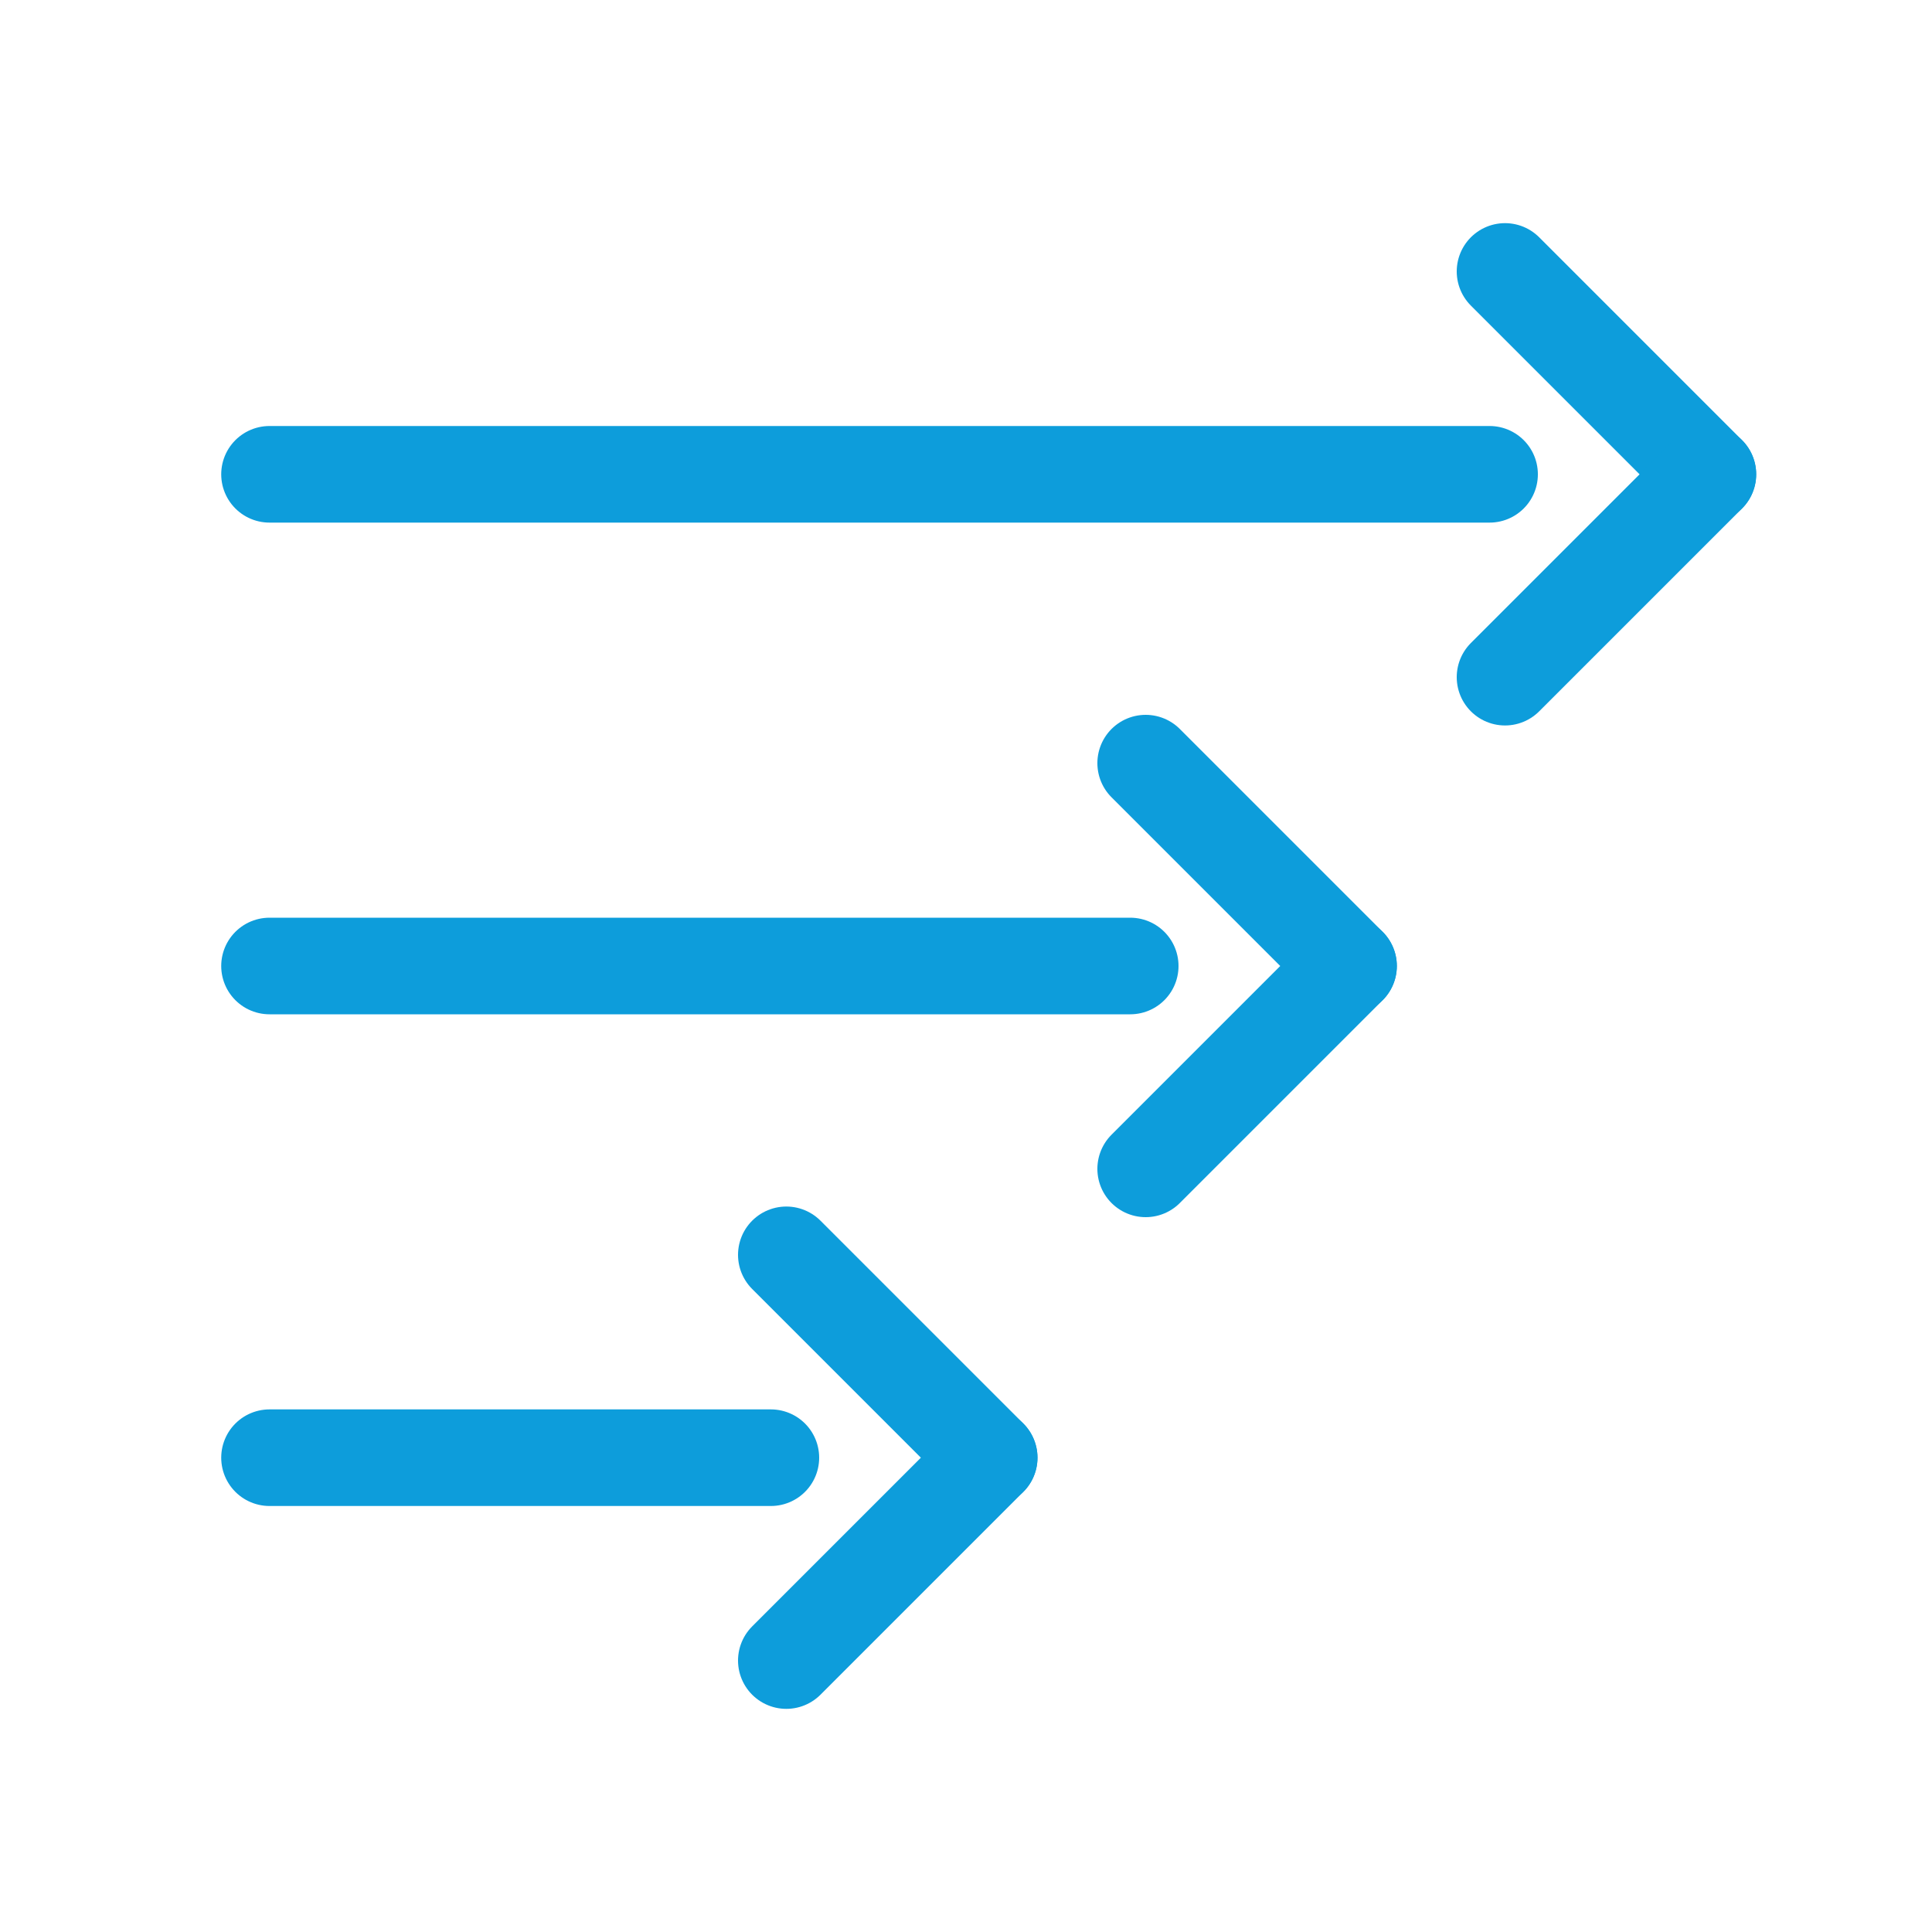 <svg height="20" viewBox="0 0 20 20" width="20" xmlns="http://www.w3.org/2000/svg"><path d="m-339.23-59.6h396.66v171.33h-396.66z" fill="#fff"/><g fill="none" stroke="#0d9ddb" stroke-linecap="round" stroke-miterlimit="10"><path d="m15.42 4.91h-12.63"/><path d="m17.68 4.91-2.1-2.1"/><path d="m17.68 4.91-2.1 2.1"/><path d="m11.7 10h-8.91"/><path d="m13.96 10-2.1-2.1"/><path d="m13.96 10-2.1 2.1"/><path d="m7.98 15.09h-5.19"/><path d="m10.24 15.09-2.1-2.1"/><path d="m10.24 15.09-2.1 2.1"/></g></svg>